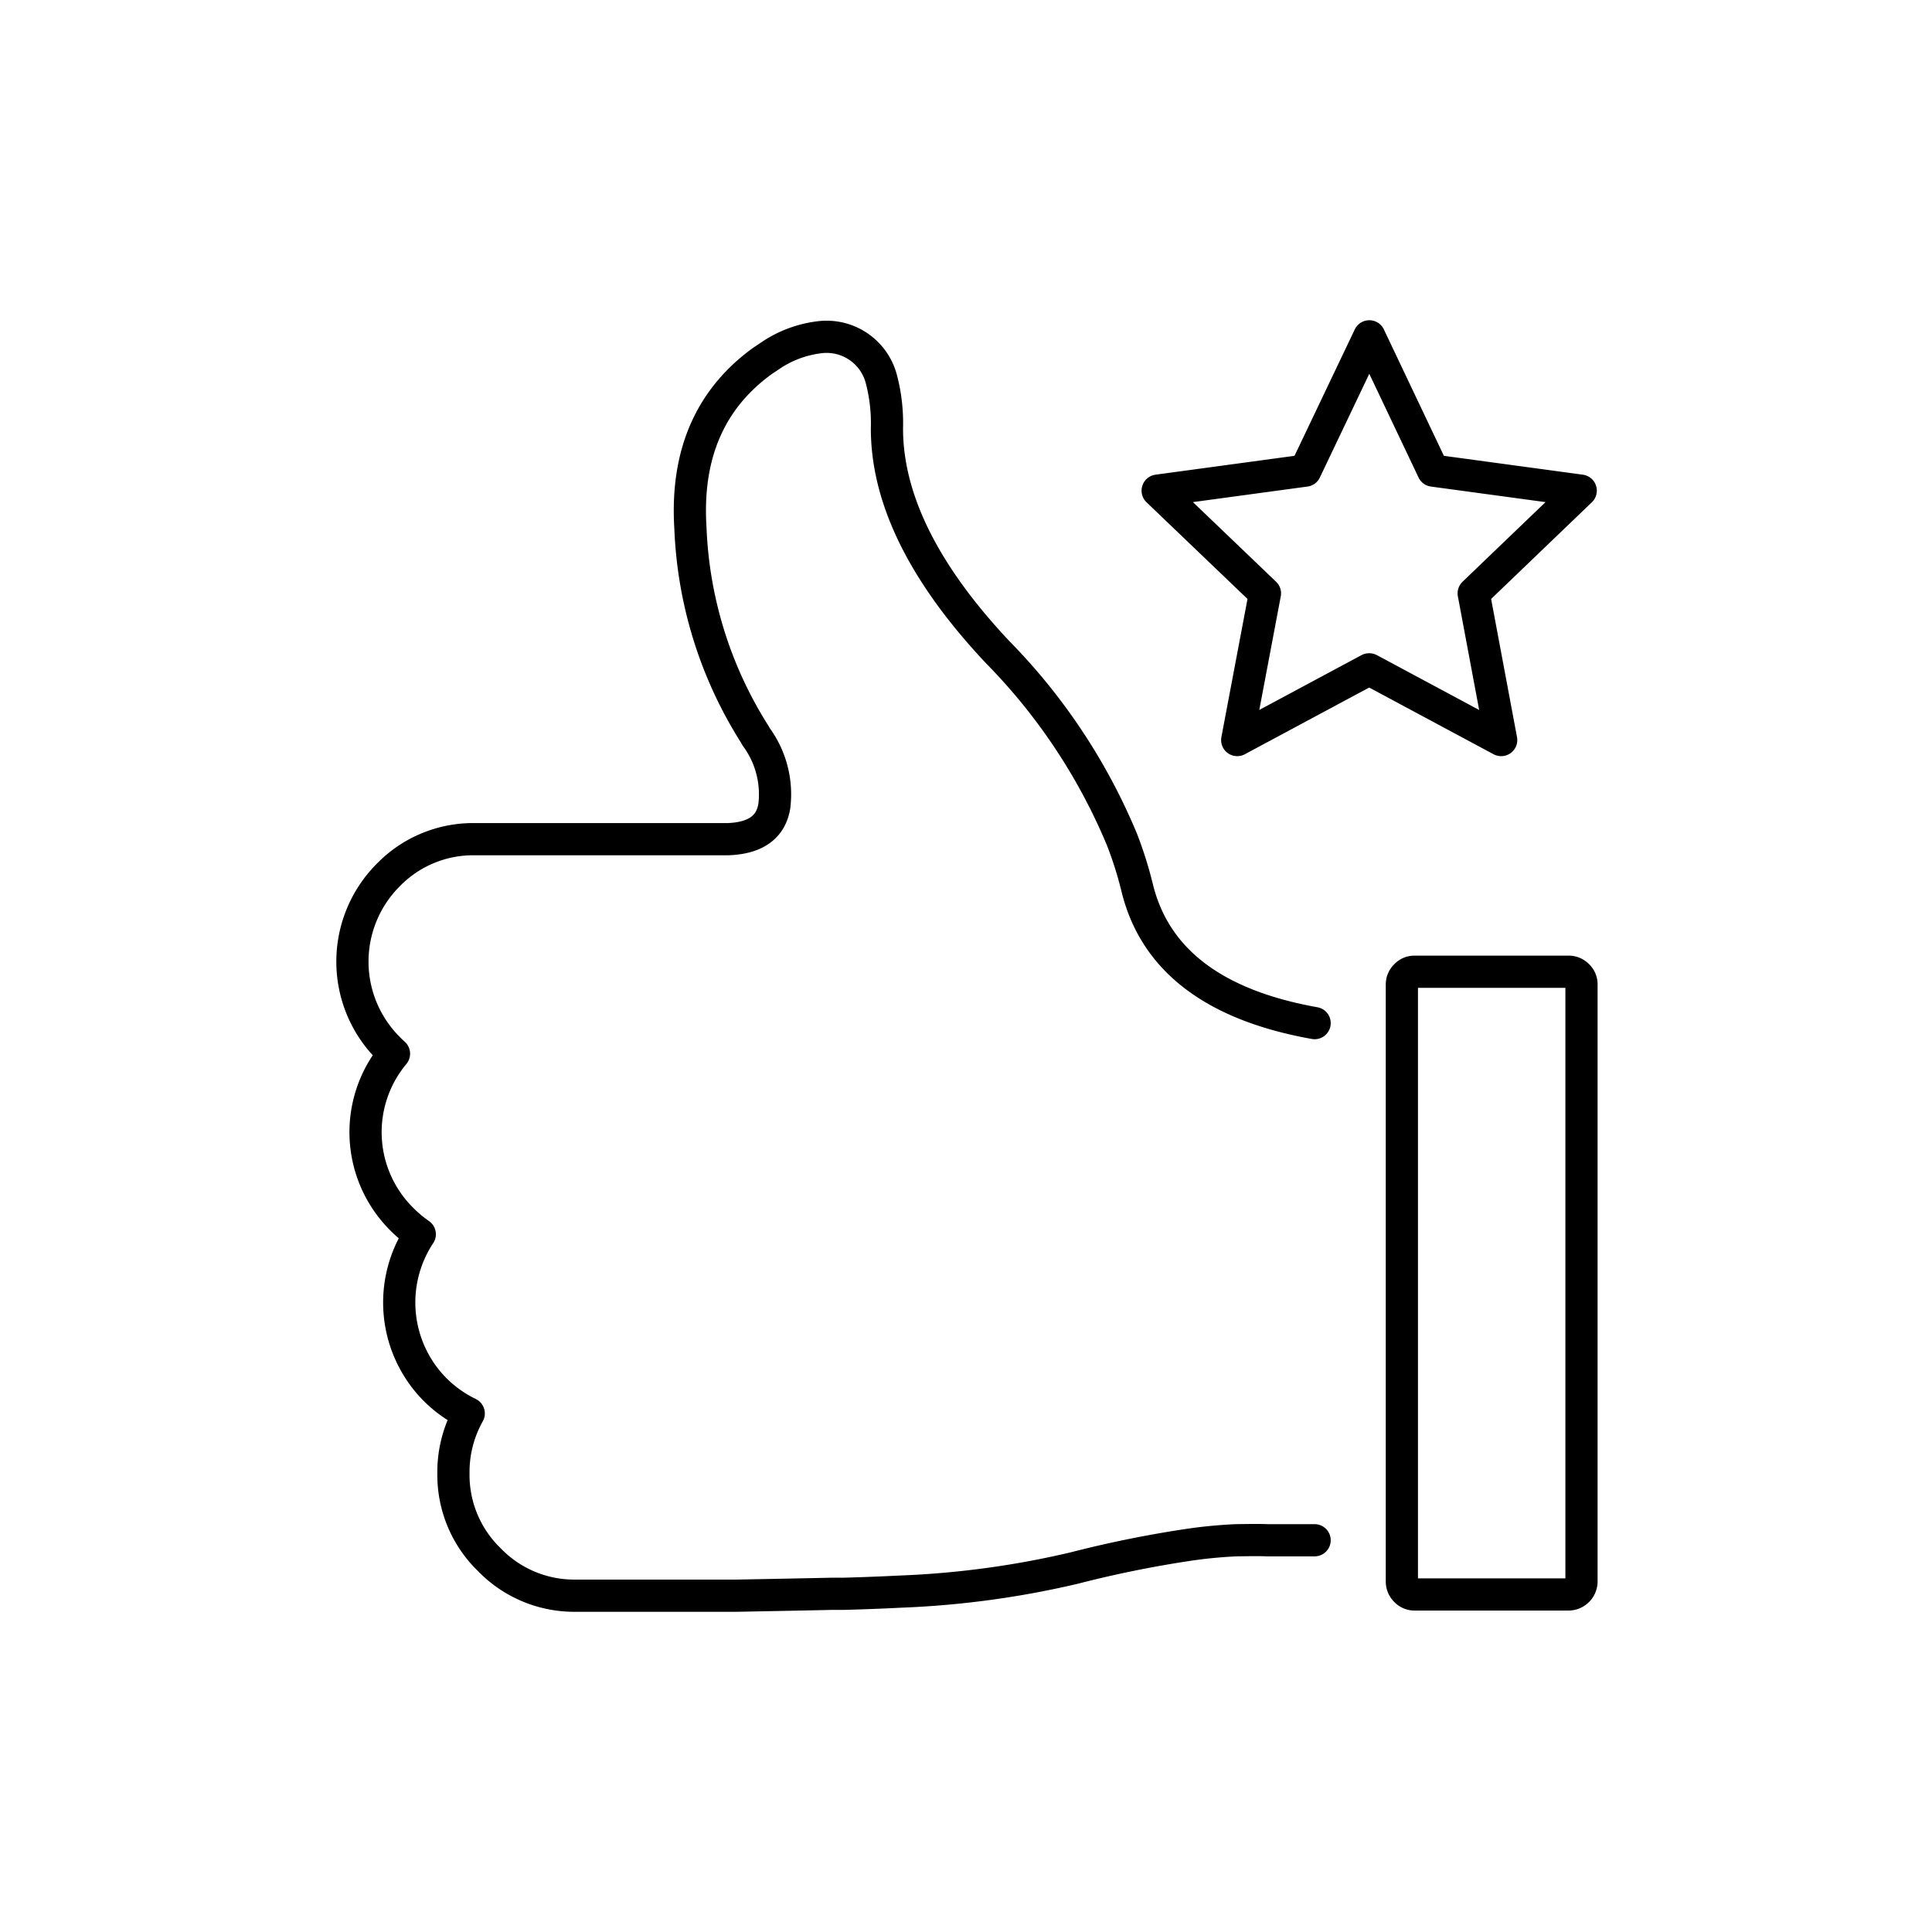 <svg xmlns="http://www.w3.org/2000/svg" viewBox="0 0 120 120" width="120" height="120"><path d="M89.012 29.23l9.169 1.245-6.647 6.38 1.707 9.111-8.19-4.392h-.016l-8.189 4.392 1.722-9.111-6.663-6.38 9.17-1.245 3.976-8.34 3.961 8.34zm-7.359 34.317c-6.252-1.115-9.926-3.92-11.023-8.413a23.712 23.712 0 0 0-.952-3.012A36.72 36.72 0 0 0 61.95 40.49c-4.593-4.889-6.879-9.533-6.86-13.931a10.721 10.721 0 0 0-.34-2.984 3.515 3.515 0 0 0-3.889-2.623 6.936 6.936 0 0 0-2.907 1.066l-.622.418c-3.253 2.369-4.736 5.825-4.448 10.368a25.778 25.778 0 0 0 4.006 12.821l.028.058c.024.039.048.078.075.118a6.017 6.017 0 0 1 1.1 4.275c-.215 1.304-1.174 1.986-2.877 2.047H29.5a7.355 7.355 0 0 0-5.384 2.226 7.61 7.61 0 0 0 0 10.757c.115.119.233.232.355.341a7.61 7.61 0 0 0 .46 10.252c.35.356.732.679 1.142.964a7.677 7.677 0 0 0 .936 9.63 7.705 7.705 0 0 0 2.105 1.5 7.4 7.4 0 0 0-.95 3.71 7.322 7.322 0 0 0 2.226 5.368 7.332 7.332 0 0 0 5.373 2.24h10c3.367-.063 5.33-.103 5.889-.118h.772c1.203-.033 2.37-.078 3.5-.135a56.44 56.44 0 0 0 10.817-1.468 69.911 69.911 0 0 1 7.092-1.439 29.227 29.227 0 0 1 2.954-.283l.978-.013c.319 0 .635 0 .951.013h2.937M97.99 60.59a.748.748 0 0 1 .239.549v37.096a.812.812 0 0 1-.8.8h-9.57a.748.748 0 0 1-.548-.237.788.788 0 0 1-.238-.564V61.143c0-.208.086-.407.238-.549.14-.154.34-.24.548-.237h9.57a.765.765 0 0 1 .561.233z" fill="none" stroke="#000" stroke-linecap="round" stroke-linejoin="round" stroke-width="2"/></svg>